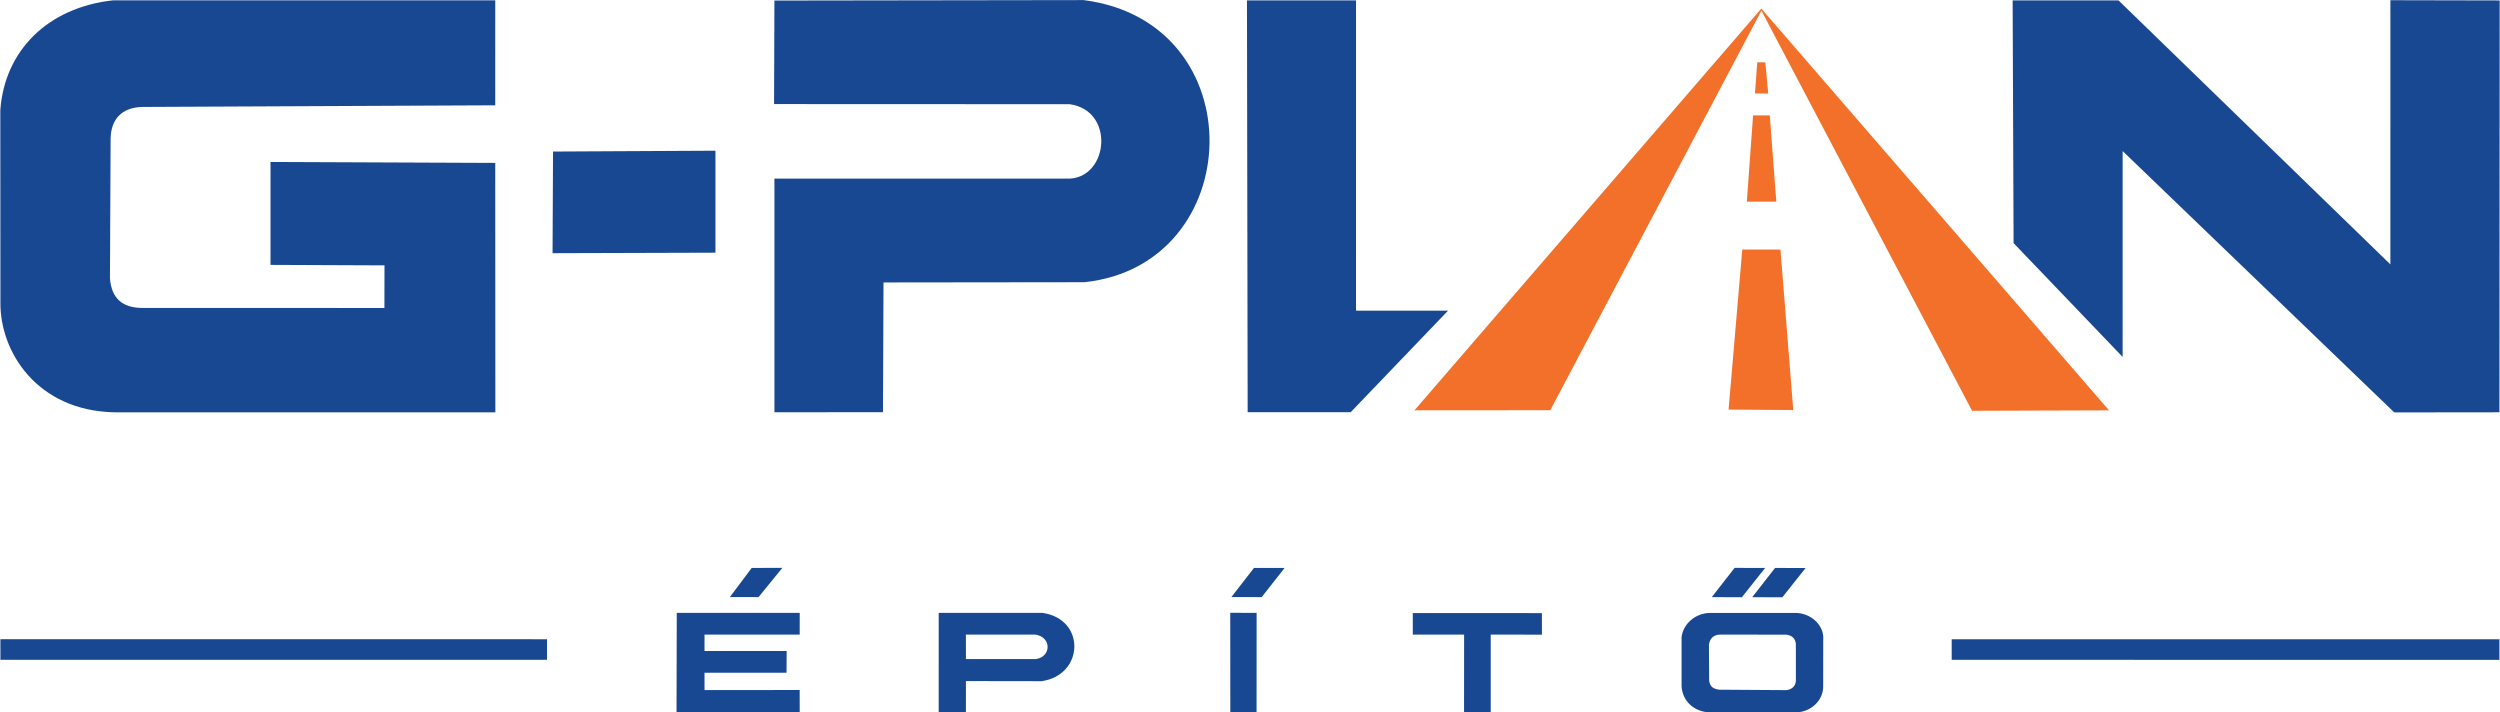 <?xml version="1.0" encoding="UTF-8"?>
<svg xmlns="http://www.w3.org/2000/svg" id="Layer_1" data-name="Layer 1" version="1.1" viewBox="0 0 3565 1016">
  <defs>
    <style>
      .cls-1 {
        fill: #f2702a;
      }

      .cls-1, .cls-2 {
        fill-rule: evenodd;
        stroke-width: 0px;
      }

      .cls-2 {
        fill: #194893;
      }
    </style>
  </defs>
  <g>
    <polygon class="cls-1" points="2511.65 12.25 2017.03 585.09 2210.72 584.95 2511.79 15.17 2812.18 585.79 3007.43 585.14 2511.65 12.25"></polygon>
    <polygon class="cls-1" points="2484.48 355.81 2464.95 584.07 2557.2 584.74 2538.93 355.89 2484.48 355.81"></polygon>
    <polygon class="cls-1" points="2490.99 287.56 2533.03 287.6 2523.7 164.59 2499.88 164.59 2490.99 287.56"></polygon>
    <polygon class="cls-1" points="2505.87 88.92 2502.59 133.27 2521.48 133.36 2517.37 88.88 2505.87 88.92"></polygon>
  </g>
  <g>
    <path class="cls-2" d="M163.79,587.97l542.6.02-.16-355.68-320.49-1.36v146.78s162.55.68,162.55.68l-.13,60.77-346.59-.1c-26.71-.51-42.41-13.14-44.77-41.96l.93-199.26c.4-27.55,15.77-45.02,46.03-45.36l502.46-2.34.04-149.64-545.25-.02C67.97,10.74,6.7,72.18.45,156.81l.16,273.68c-1.18,70.59,51.92,155.57,163.18,157.48Z"></path>
    <polygon class="cls-2" points="1020.24 214.9 788.62 216.11 787.94 361.04 1020.23 360.33 1020.24 214.9"></polygon>
    <path class="cls-2" d="M1545.33.13l-441.02.66-.49,147.64,421.66.18c64.19,9.1,55.33,102.69.68,106.05h-421.83s0,333.27,0,333.27l154.82-.16.72-184.99,286.49-.34c232.47-24.59,243.6-370.89-1-402.3Z"></path>
    <polygon class="cls-2" points="1933.68 443.03 1933.71 .57 1778.17 .57 1779.15 587.83 1926.1 587.78 2064.92 442.99 1933.68 443.03"></polygon>
    <polygon class="cls-2" points="3026.87 508.98 3026.89 215.42 3414.21 588.1 3564.19 587.93 3564.55 .63 3408.68 .29 3408.67 377.01 3021.02 .6 2870.03 .61 2871.37 346.68 3026.87 508.98"></polygon>
    <polygon class="cls-2" points=".61 940.86 780.03 940.84 780.03 911.55 .58 911.49 .61 940.86"></polygon>
    <polygon class="cls-2" points="2783.12 940.91 3564.19 940.95 3564.19 911.64 2783.1 911.61 2783.12 940.91"></polygon>
    <polygon class="cls-2" points="1140.37 904.92 1140.4 873.94 965.07 873.94 964.73 1015.83 1140.38 1015.81 1140.34 983.95 1004.64 984.08 1004.64 959.3 1121.61 959.29 1121.78 928.32 1004.64 928.31 1004.65 904.92 1140.37 904.92"></polygon>
    <polygon class="cls-2" points="1115.66 809.73 1071.9 809.89 1040.84 851.39 1081.66 851.47 1115.66 809.73"></polygon>
    <polygon class="cls-2" points="1754.42 1015.76 1791.87 1015.76 1791.94 873.96 1754.32 873.86 1754.42 1015.76"></polygon>
    <polygon class="cls-2" points="1755.93 851.4 1799.19 851.48 1831.85 809.91 1788.16 809.91 1755.93 851.4"></polygon>
    <polygon class="cls-2" points="2198.76 874.29 2014.65 874.21 2014.64 904.95 2087.82 904.92 2087.72 1015.84 2125.75 1015.84 2125.74 904.95 2198.79 905.01 2198.76 874.29"></polygon>
    <path class="cls-2" d="M2560.88,874.03l-123.76.02c-19.83.83-37.18,15.78-39.21,34.76v69.86c1.57,22.82,19.34,36.06,39.06,37.18h124.22c20.44-.36,38.12-16.1,38.7-36.1l.06-72.72c-1.44-16.49-17.47-32.5-39.06-33ZM2547.04,984.14l-95.28-.64c-9.67-1.09-13.16-5.02-14.51-12.61l-.29-51.72c1.13-8.64,6.86-14.22,16.1-14.23l93.65.09c8.29.77,13.48,5.07,14.19,13.34l.03,52.55c-.55,8.57-7.04,12.65-13.88,13.22Z"></path>
    <polygon class="cls-2" points="2541.61 851.75 2574.76 810 2531.22 809.88 2498.68 851.59 2541.61 851.75"></polygon>
    <polygon class="cls-2" points="2517.09 809.92 2473.53 809.79 2441 851.49 2483.93 851.67 2517.09 809.92"></polygon>
    <path class="cls-2" d="M1486.56,873.96h-147.97s-.01,141.87-.01,141.87h38.81s.03-44.63.03-44.63l107.89.16c60.65-8.55,63.48-88.49,1.25-97.4ZM1476.83,939.85h-99.4s-.08-34.95-.08-34.95l99.24.02c23.83,3.95,22.2,32.27.25,34.93Z"></path>
  </g>
</svg>
